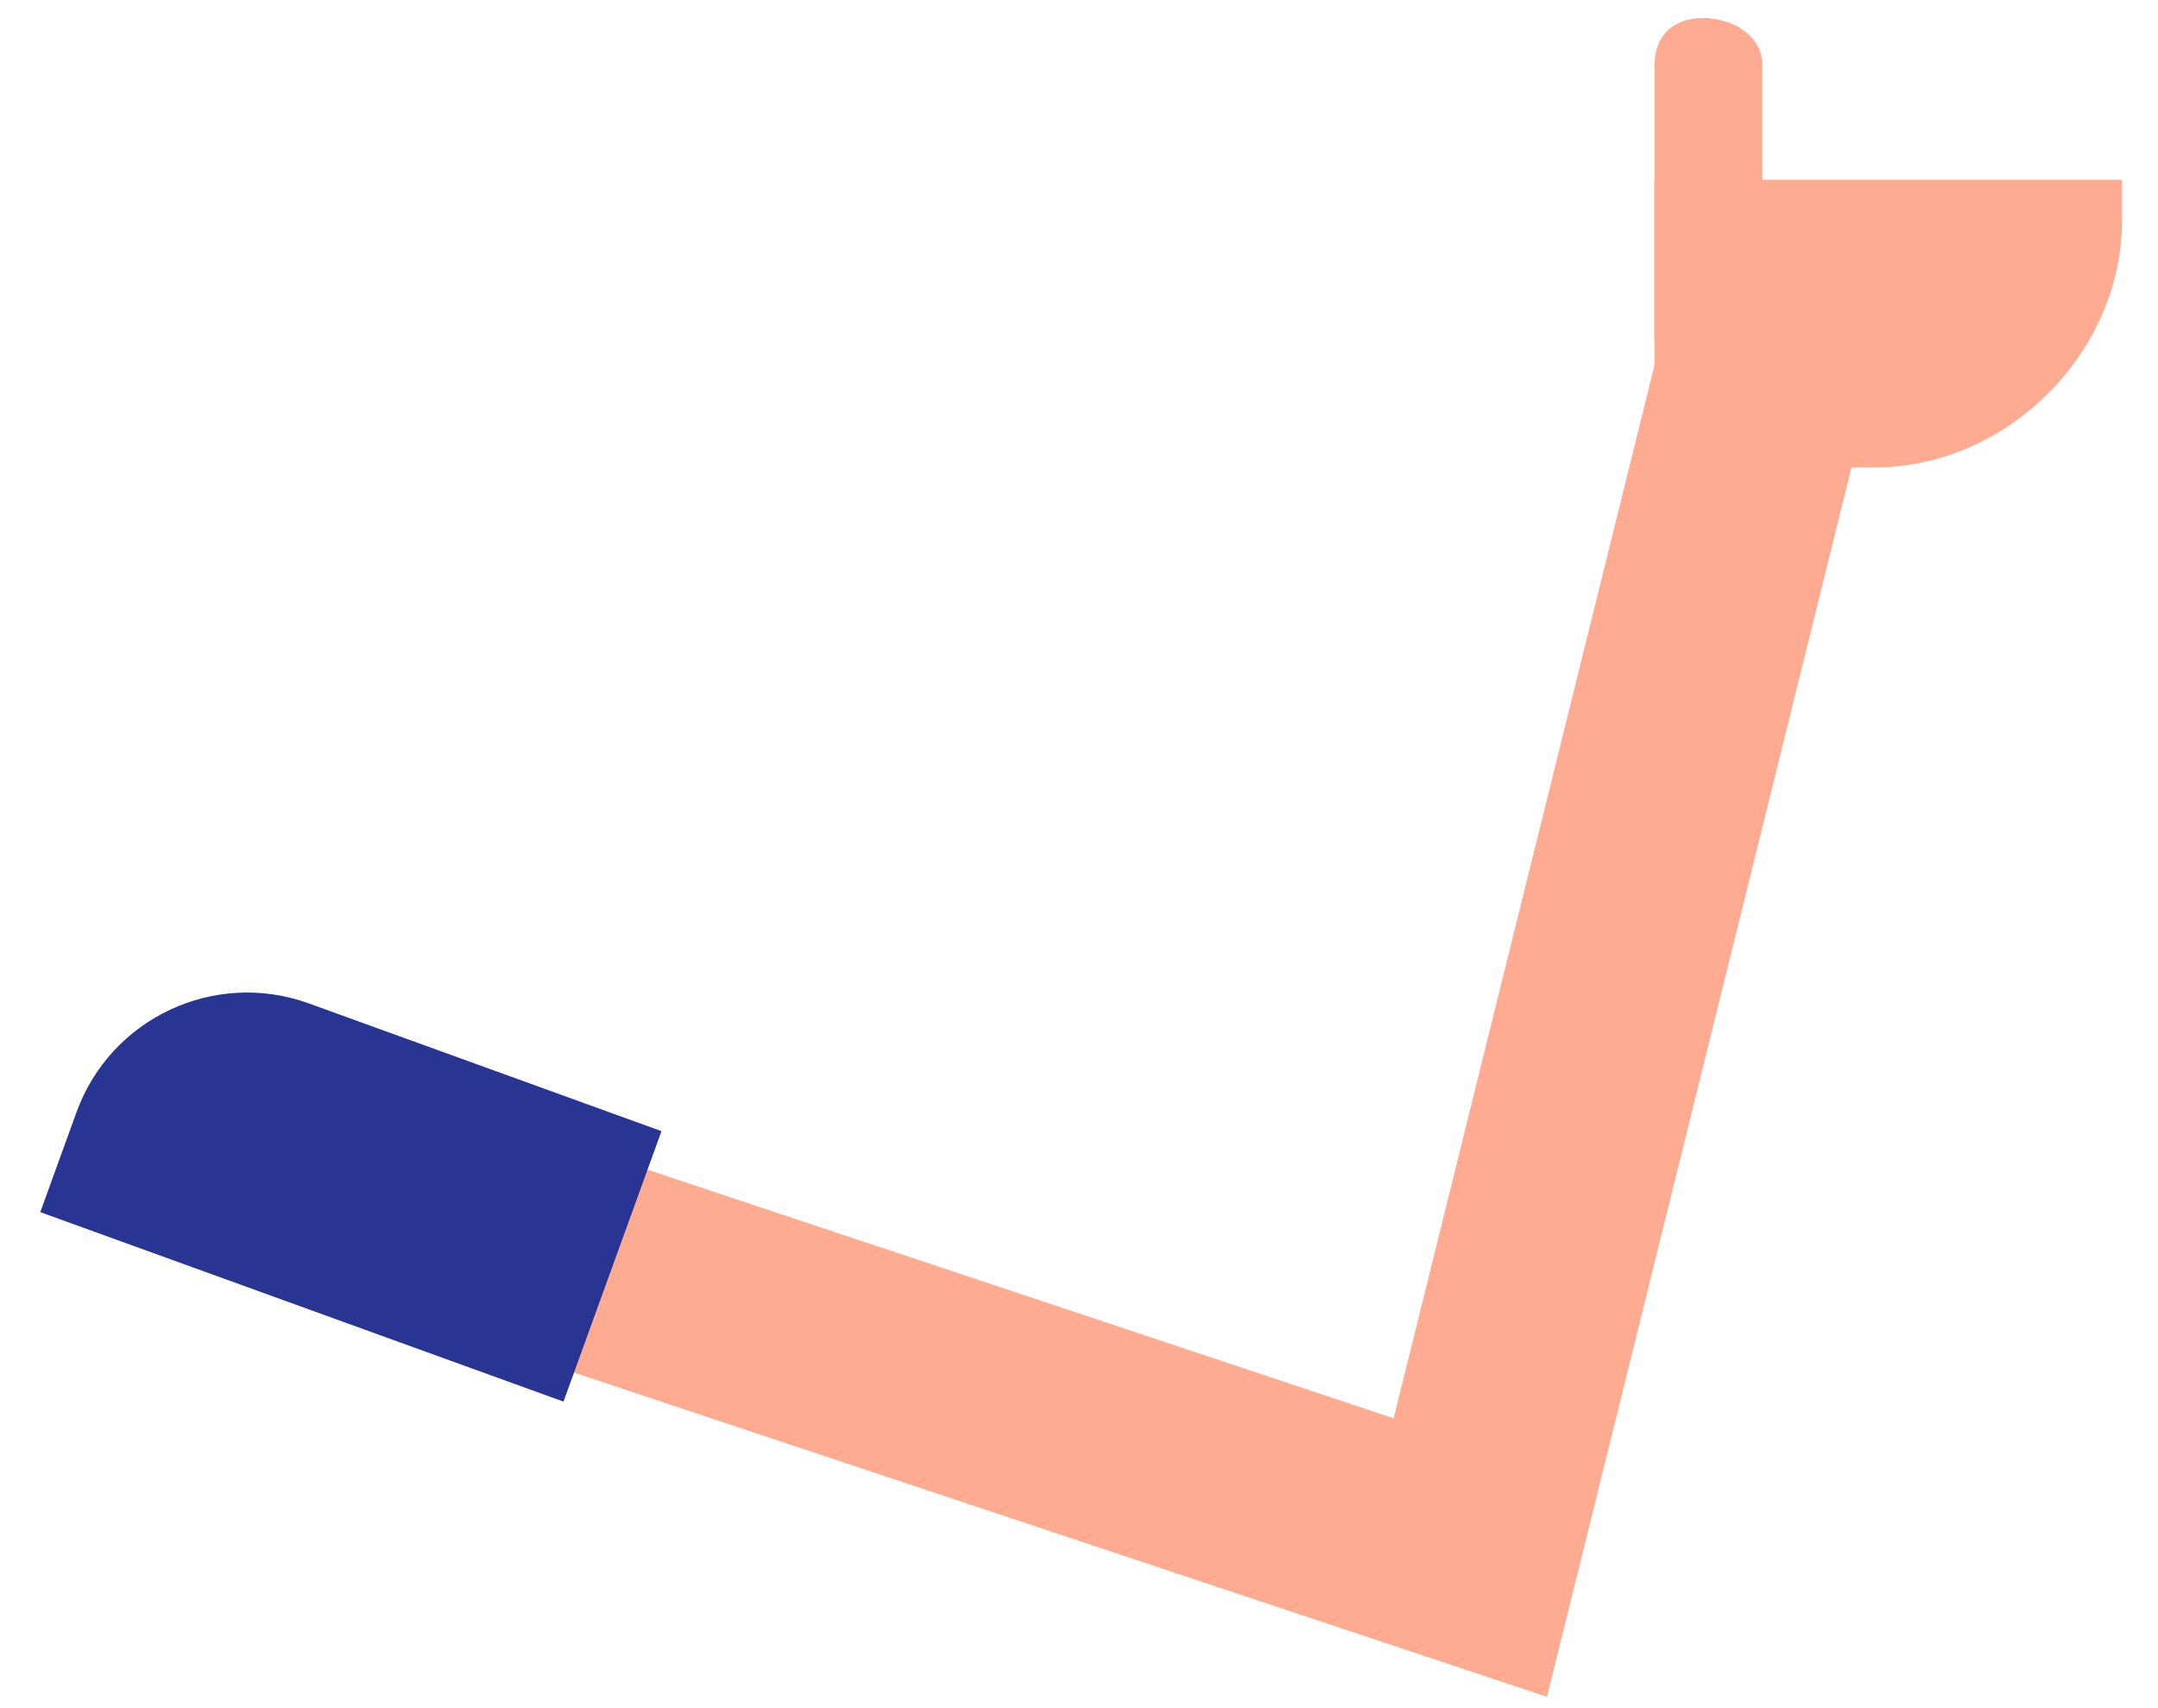 <?xml version="1.0" encoding="utf-8"?>
<!-- Generator: Adobe Illustrator 16.0.0, SVG Export Plug-In . SVG Version: 6.00 Build 0)  -->
<!DOCTYPE svg PUBLIC "-//W3C//DTD SVG 1.1//EN" "http://www.w3.org/Graphics/SVG/1.1/DTD/svg11.dtd">
<svg version="1.1" xmlns="http://www.w3.org/2000/svg" xmlns:xlink="http://www.w3.org/1999/xlink" x="0px" y="0px" width="120px"
	 height="95px" viewBox="0 0 120 95" enable-background="new 0 0 120 95" xml:space="preserve">
<g id="Layer_1">
</g>
<g id="Layer_7">
</g>
<g id="Layer_9">
</g>
<g id="Layer_6">
</g>
<g id="Layer_5">
</g>
<g id="Layer_4">
</g>
<g id="Layer_3">
	<g id="XMLID_20920_">
		<polygon fill="#FFAB91" points="86.023,94.373 13.862,70.318 17.657,58.936 77.496,78.881 93.766,13.186 105.414,16.07 		"/>
		<path id="XMLID_20921_" fill="#283593" d="M31.334,77.953l5.449-15.043l-19.608-7.104c-5.238-1.896-11.023,0.811-12.921,6.051
			l-2.015,5.557L31.334,77.953z"/>
		<path id="XMLID_20929_" fill="#FFAB91" d="M92,26h12.211C111.6,26,118,19.637,118,12.248V10H92V26z"/>
		<path id="XMLID_20923_" fill="#FFAB91" d="M94.674,1h0.043C93.061,1,92,1.971,92,3.627V19h6V3.627C98,1.971,96.332,1,94.674,1z"/>
	</g>
</g>
<g id="Layer_2">
</g>
</svg>
